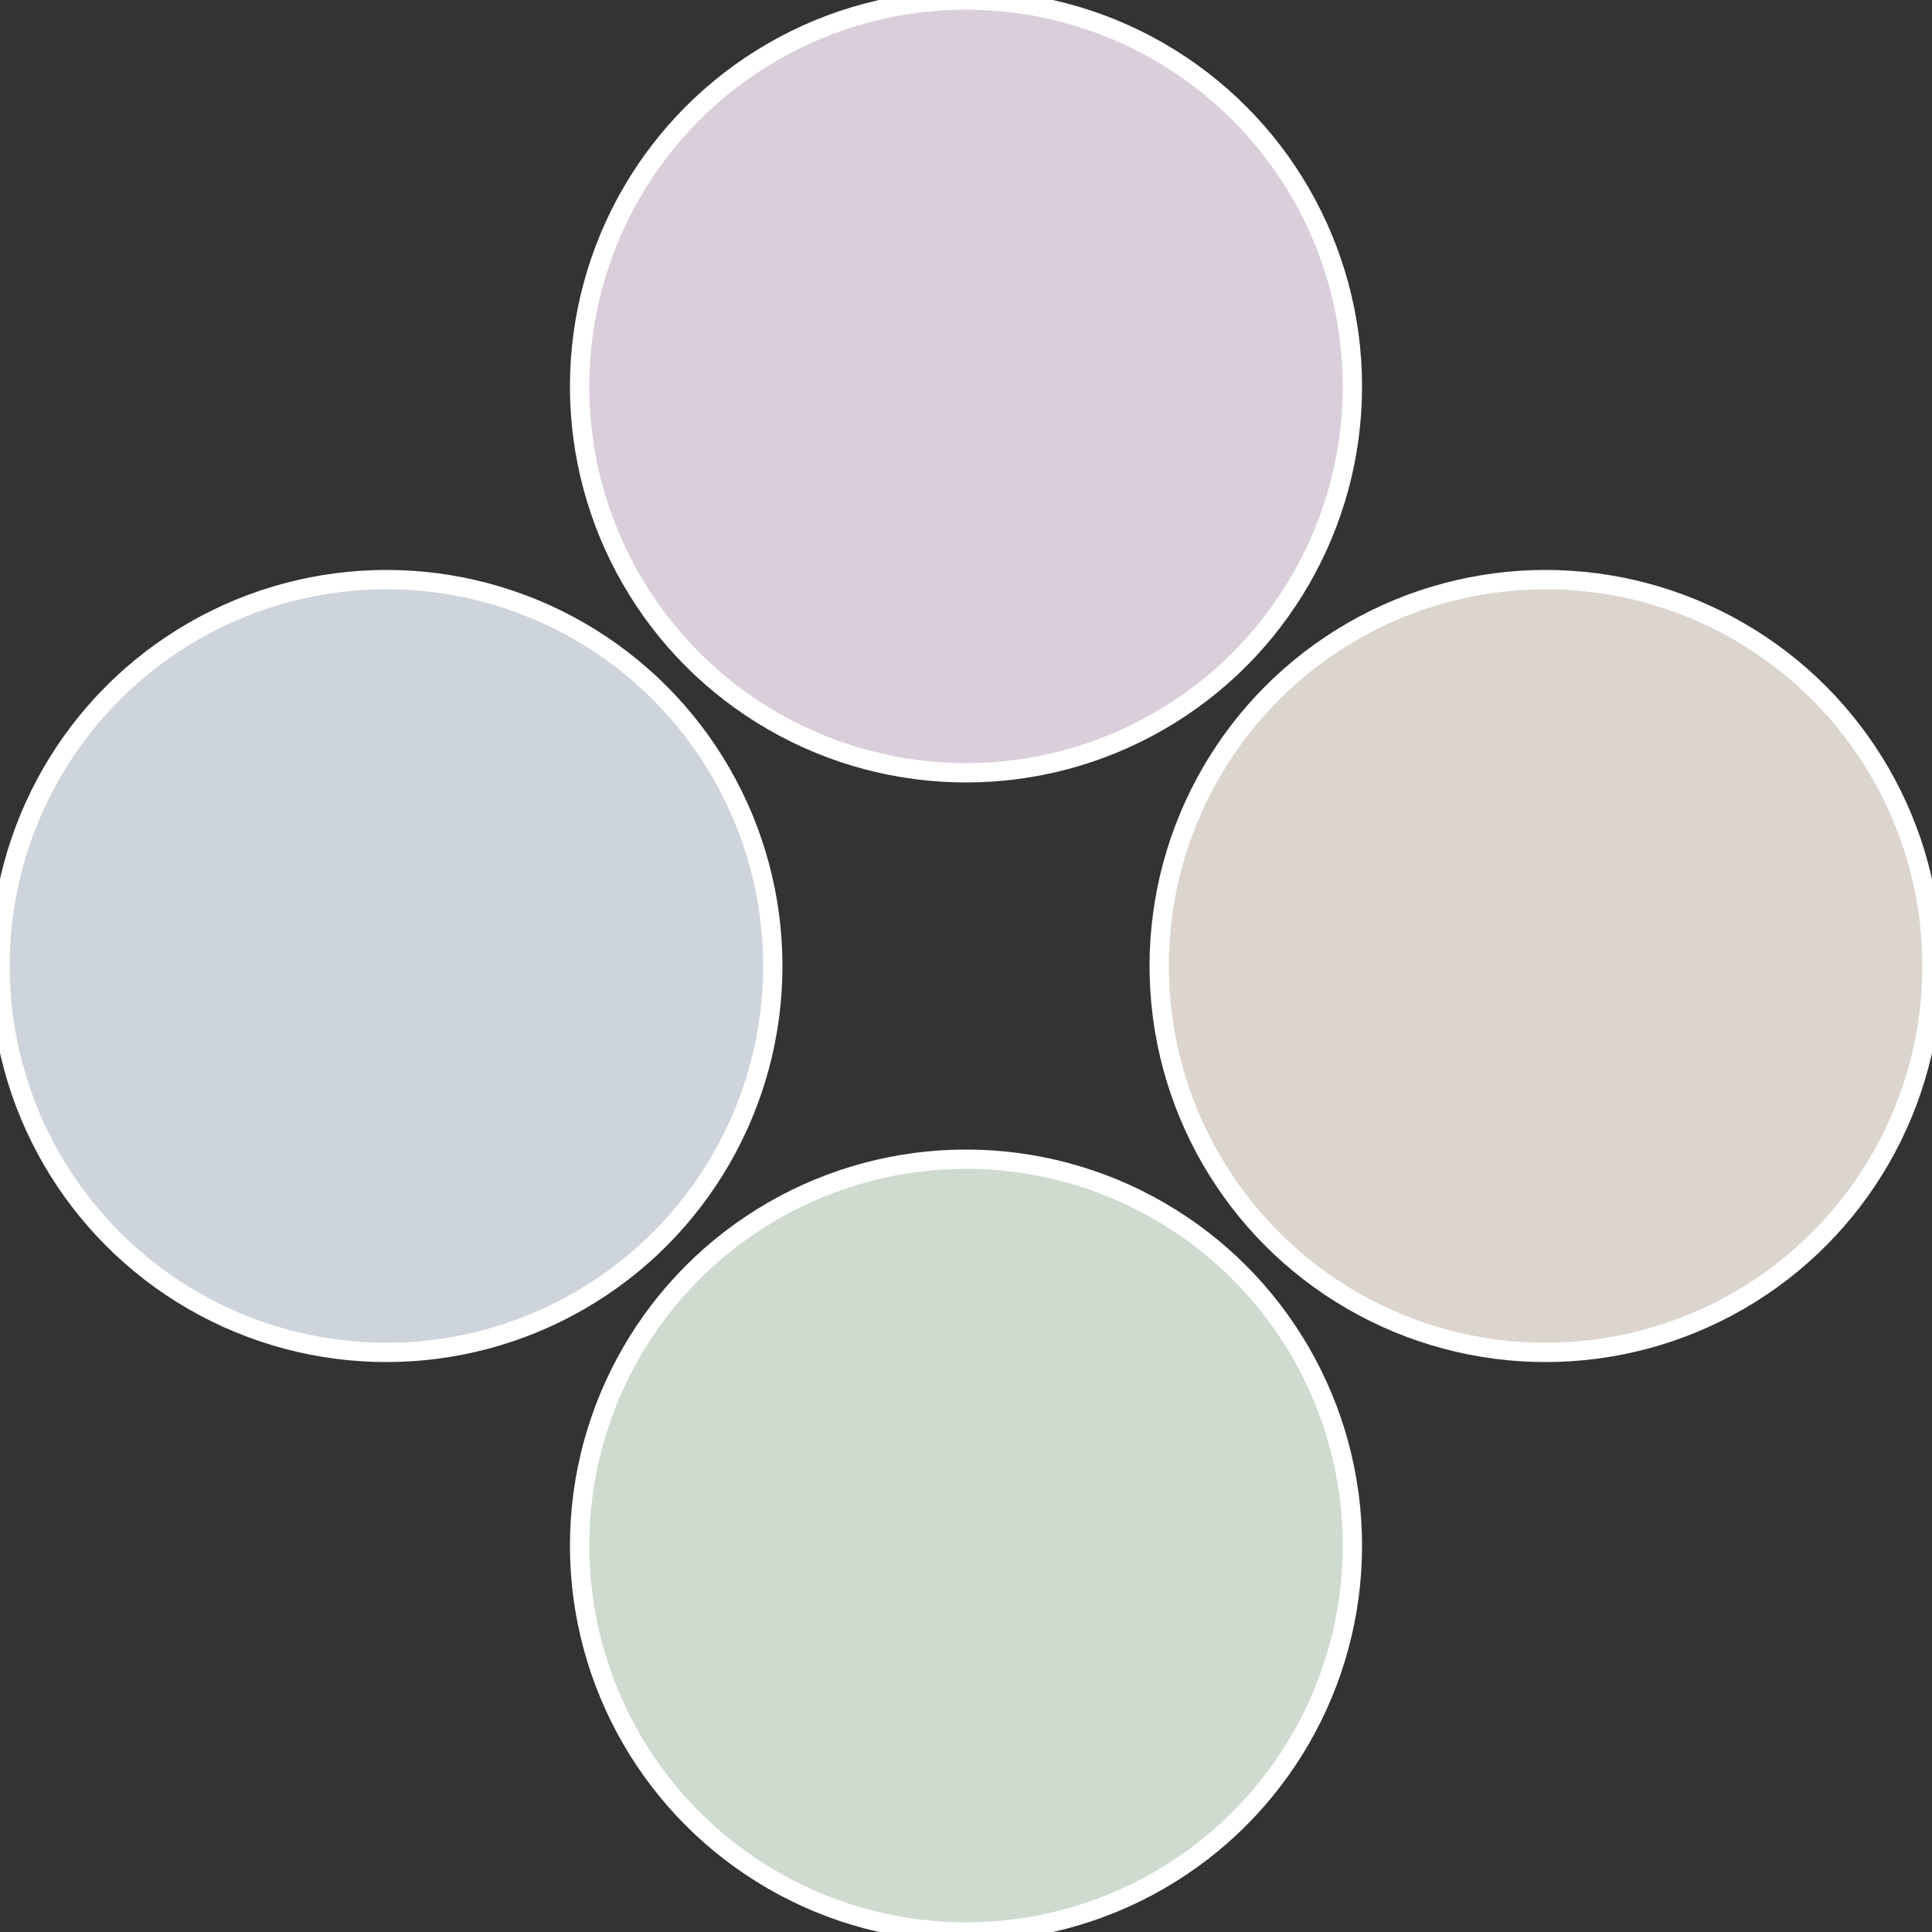 <?xml version="1.0" standalone="no"?>
<svg width="500" height="500" viewBox="-1 -1 2 2" xmlns="http://www.w3.org/2000/svg">
 
                <rect x="-1" y="-1" width="2" height="2" fill="#333333" stroke="none"/>
 
                <circle cx="0.6" cy="0" r="0.4" fill="#dbd5ce" stroke="#fff" stroke-width="1%" />
             
                <circle cx="3.6739403974421E-17" cy="0.6" r="0.4" fill="#cedbce" stroke="#fff" stroke-width="1%" />
             
                <circle cx="-0.6" cy="7.3478807948841E-17" r="0.4" fill="#ced4db" stroke="#fff" stroke-width="1%" />
             
                <circle cx="-1.1021821192326E-16" cy="-0.6" r="0.4" fill="#dbcedb" stroke="#fff" stroke-width="1%" />
            </svg>
